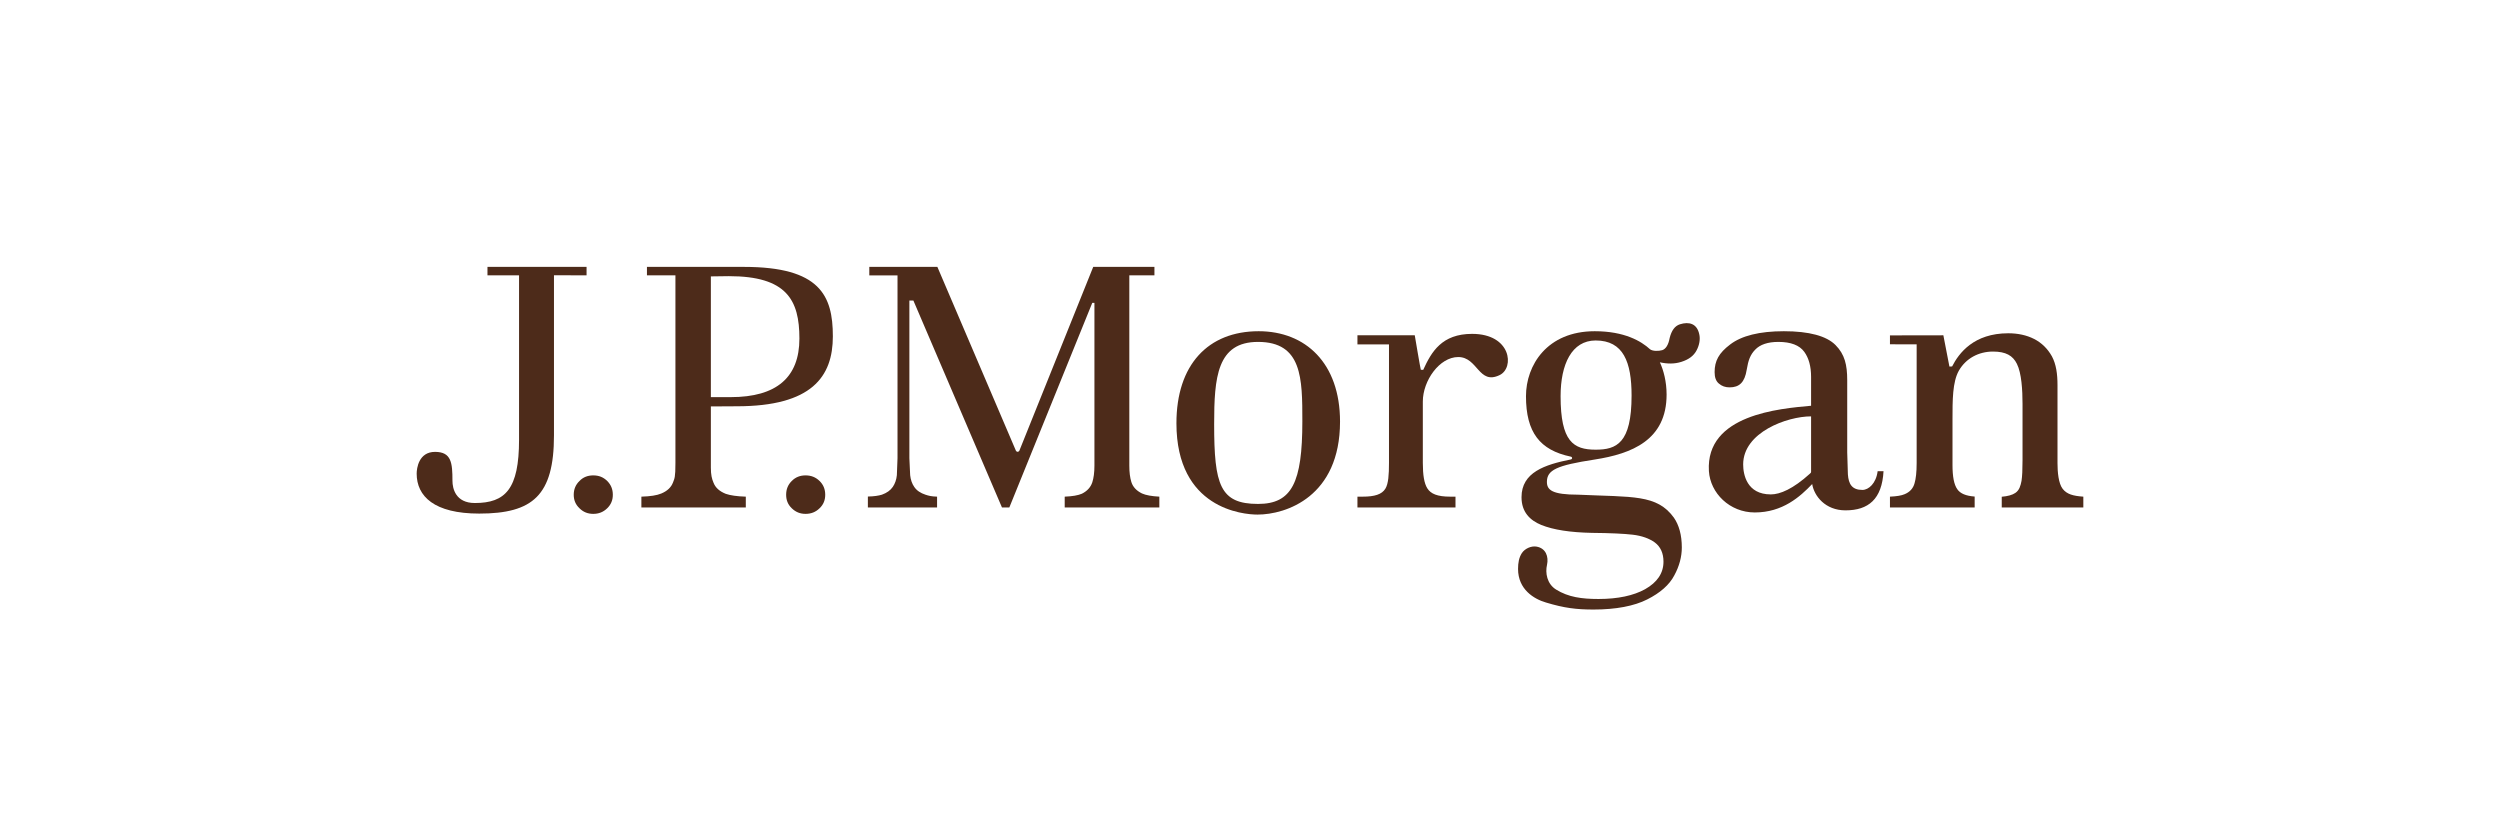 <svg width="168" height="56" viewBox="0 0 168 56" fill="none" xmlns="http://www.w3.org/2000/svg">
<g clip-path="url(#clip0_44569_31435)">
<path d="M39.417 17.935H32.758V18.503H34.88V29.552C34.88 32.868 33.961 33.803 31.909 33.803C30.616 33.803 30.405 32.824 30.405 32.312C30.405 31.108 30.336 30.366 29.235 30.366C28.131 30.366 28 31.483 28 31.828C28 33.348 29.177 34.513 32.202 34.513C35.801 34.513 37.227 33.296 37.227 29.255V18.497L39.417 18.503V17.935Z" fill="#4D2B1A"/>
<path d="M39.865 31.946C39.497 31.946 39.188 32.066 38.941 32.321C38.683 32.574 38.555 32.877 38.555 33.249C38.555 33.614 38.683 33.911 38.941 34.156C39.2 34.414 39.508 34.532 39.865 34.532C40.233 34.532 40.54 34.414 40.804 34.156C41.056 33.911 41.182 33.614 41.182 33.249C41.182 32.877 41.056 32.573 40.804 32.321C40.545 32.066 40.244 31.946 39.865 31.946Z" fill="#4D2B1A"/>
<path d="M54.133 31.946C53.767 31.946 53.458 32.066 53.207 32.321C52.951 32.574 52.829 32.877 52.829 33.249C52.829 33.614 52.951 33.911 53.207 34.156C53.473 34.414 53.772 34.532 54.133 34.532C54.5 34.532 54.812 34.414 55.074 34.156C55.333 33.911 55.455 33.614 55.455 33.249C55.455 32.877 55.333 32.573 55.074 32.321C54.815 32.066 54.503 31.946 54.133 31.946Z" fill="#4D2B1A"/>
<path d="M49.995 17.935H43.475V18.503H45.389V31.106C45.389 32.095 45.332 32.138 45.223 32.429C45.101 32.75 44.835 33.002 44.437 33.165C44.143 33.29 43.697 33.357 43.101 33.375V34.101H50.118V33.375C49.522 33.357 49.069 33.29 48.771 33.185C48.353 33.017 48.082 32.779 47.951 32.446C47.834 32.166 47.77 31.915 47.77 31.416V27.312L49.51 27.302C54.551 27.302 55.968 25.316 55.968 22.602C55.968 19.857 55.101 17.935 49.995 17.935ZM49.106 26.687H47.77V18.574L48.98 18.558C52.867 18.558 53.72 20.157 53.72 22.751C53.72 25.357 52.188 26.687 49.106 26.687Z" fill="#4D2B1A"/>
<path d="M76.026 32.388C75.936 32.095 75.89 31.741 75.89 31.286V18.504H77.578V17.934H73.465C73.406 18.084 68.5 30.289 68.5 30.289C68.477 30.334 68.433 30.361 68.389 30.361C68.334 30.361 68.293 30.334 68.27 30.289C68.27 30.289 63.052 18.084 62.991 17.934H58.417V18.506H60.313V30.789L60.269 31.933C60.239 32.234 60.144 32.501 59.998 32.717C59.841 32.949 59.593 33.126 59.264 33.243C59.046 33.31 58.723 33.361 58.321 33.367V34.101H62.971V33.375C62.584 33.361 62.42 33.32 62.19 33.243C61.856 33.133 61.605 32.967 61.44 32.724C61.291 32.513 61.195 32.241 61.163 31.933C61.163 31.933 61.11 30.795 61.11 30.789V20.196H61.379C61.379 20.196 67.271 33.95 67.332 34.101H67.827L73.401 20.351H73.546V31.286C73.546 31.765 73.493 32.13 73.401 32.416C73.29 32.75 73.051 33.003 72.707 33.176C72.452 33.288 72.061 33.356 71.548 33.375V34.101H77.908V33.375C77.4 33.348 77.005 33.28 76.74 33.16C76.37 32.977 76.129 32.723 76.026 32.388Z" fill="#4D2B1A"/>
<path d="M84.582 22.258C81.185 22.258 79.056 24.509 79.056 28.443C79.056 34.191 83.542 34.58 84.504 34.58C86.419 34.58 90.05 33.382 90.05 28.331C90.05 24.398 87.727 22.258 84.582 22.258ZM84.538 33.864C81.985 33.864 81.591 32.589 81.591 28.504C81.591 25.347 81.787 22.976 84.538 22.976C87.508 22.976 87.518 25.427 87.518 28.307C87.518 32.439 86.813 33.864 84.538 33.864Z" fill="#4D2B1A"/>
<path d="M98.927 22.436C96.895 22.436 96.196 23.634 95.639 24.857C95.639 24.857 95.492 24.841 95.48 24.851C95.463 24.857 95.072 22.532 95.072 22.532H91.22V23.143H93.34V25.602V31.106C93.34 31.892 93.302 32.513 93.096 32.841C92.86 33.224 92.376 33.375 91.567 33.375H91.22V34.101H97.809V33.375H97.451C96.588 33.375 96.144 33.185 95.913 32.812C95.705 32.48 95.614 31.92 95.614 31.106V26.983C95.614 25.584 96.732 23.993 97.995 23.993C99.315 23.993 99.358 25.889 100.776 25.206C101.786 24.722 101.561 22.436 98.927 22.436Z" fill="#4D2B1A"/>
<path d="M125.154 32.923C124.452 32.923 124.224 32.531 124.178 31.873L124.133 30.401V25.552C124.133 24.509 123.962 23.808 123.349 23.19C122.745 22.576 121.569 22.258 119.875 22.258C118.241 22.258 117.031 22.561 116.263 23.152C115.507 23.722 115.222 24.253 115.222 25.008C115.222 25.36 115.311 25.61 115.507 25.775C115.711 25.95 115.941 26.031 116.228 26.031C116.881 26.031 117.244 25.701 117.38 24.841C117.485 24.198 117.623 23.835 117.944 23.503C118.274 23.152 118.8 22.976 119.51 22.976C120.337 22.976 120.922 23.196 121.246 23.642C121.552 24.06 121.705 24.627 121.705 25.329V27.267C119.598 27.459 114.616 27.856 114.838 31.653C114.928 33.136 116.232 34.437 117.921 34.437C119.793 34.437 120.972 33.375 121.779 32.527C121.907 33.327 122.654 34.296 124.018 34.296C125.554 34.296 126.471 33.546 126.573 31.666H126.177C126.076 32.48 125.574 32.923 125.154 32.923ZM121.705 31.698C121.705 31.741 121.701 31.767 121.664 31.794L121.621 31.836C120.49 32.858 119.626 33.224 118.998 33.224C117.38 33.224 117.141 31.876 117.141 31.21C117.141 29.051 120.091 27.98 121.705 27.98V31.698Z" fill="#4D2B1A"/>
<path d="M138.612 32.851C138.892 33.209 139.304 33.327 140 33.375V34.101H134.517V33.381C134.918 33.348 135.23 33.263 135.43 33.125C135.699 32.942 135.779 32.66 135.847 32.312C135.894 32.007 135.914 31.561 135.914 30.927V27.146C135.914 26.228 135.85 25.073 135.536 24.451C135.263 23.897 134.794 23.625 133.93 23.625C132.965 23.625 132.106 24.083 131.632 24.915C131.205 25.677 131.208 26.907 131.208 28.186V31.241C131.208 32.027 131.308 32.565 131.532 32.878C131.733 33.171 132.121 33.327 132.697 33.368V34.101H127.005V33.375C127.447 33.355 127.778 33.304 127.994 33.209C128.337 33.066 128.565 32.824 128.659 32.47C128.747 32.176 128.799 31.73 128.799 31.113V23.141L127.005 23.136V22.538L130.594 22.532L131 24.631L131.181 24.627C131.638 23.727 132.643 22.396 134.954 22.396C135.6 22.396 136.186 22.521 136.692 22.778C137.195 23.035 137.597 23.426 137.889 23.946C138.173 24.476 138.264 25.126 138.264 25.88V31.123C138.264 31.714 138.328 32.487 138.612 32.851Z" fill="#4D2B1A"/>
<path d="M112.892 21.792C112.551 21.9 112.329 22.206 112.201 22.713C112.119 23.183 111.935 23.456 111.701 23.531C111.464 23.601 111.059 23.607 110.883 23.471C110.29 22.924 109.159 22.258 107.167 22.258C103.96 22.258 102.546 24.544 102.546 26.624C102.546 29.064 103.485 30.249 105.547 30.684C105.675 30.705 105.675 30.849 105.563 30.874C103.808 31.225 102.246 31.741 102.246 33.413C102.246 34.419 102.825 34.969 103.565 35.273C104.386 35.607 105.524 35.779 106.974 35.809C108.233 35.82 109.124 35.864 109.712 35.931C110.337 36.004 110.831 36.185 111.204 36.454C111.587 36.741 111.786 37.174 111.786 37.744C111.786 38.517 111.367 39.135 110.546 39.597C109.777 40.022 108.73 40.252 107.421 40.252C106.309 40.252 105.394 40.133 104.564 39.615C103.952 39.232 103.832 38.493 103.96 37.953C104.079 37.41 103.885 36.839 103.251 36.731C102.904 36.674 102.471 36.858 102.265 37.174C102.077 37.467 102.013 37.815 102.013 38.232C102.013 39.605 103.076 40.252 103.886 40.488C105.122 40.863 105.945 40.961 107.085 40.961C108.588 40.961 109.82 40.725 110.692 40.282C111.57 39.841 112.185 39.296 112.509 38.673C112.853 38.047 113.018 37.406 113.018 36.792C113.018 35.96 112.832 35.285 112.482 34.782C111.337 33.209 109.712 33.413 106.056 33.243C104.293 33.243 103.952 32.923 103.952 32.383C103.952 31.583 104.608 31.273 107.15 30.883C109.659 30.495 111.995 29.573 111.995 26.514C111.995 25.634 111.789 24.877 111.543 24.347C112.063 24.46 112.536 24.46 112.983 24.318C113.49 24.159 113.818 23.908 114.007 23.551C114.199 23.194 114.271 22.787 114.188 22.45C114.034 21.745 113.507 21.6 112.892 21.792ZM107.228 30.218C105.732 30.218 104.872 29.675 104.872 26.624C104.872 24.477 105.621 22.88 107.228 22.88C109.094 22.88 109.642 24.334 109.642 26.58C109.642 29.794 108.626 30.218 107.228 30.218Z" fill="#4D2B1A"/>
</g>
<defs>
<clipPath id="clip0_44569_31435">
<rect width="112" height="23.027" fill="white" transform="translate(28 17.934)"/>
</clipPath>
</defs>
</svg>
